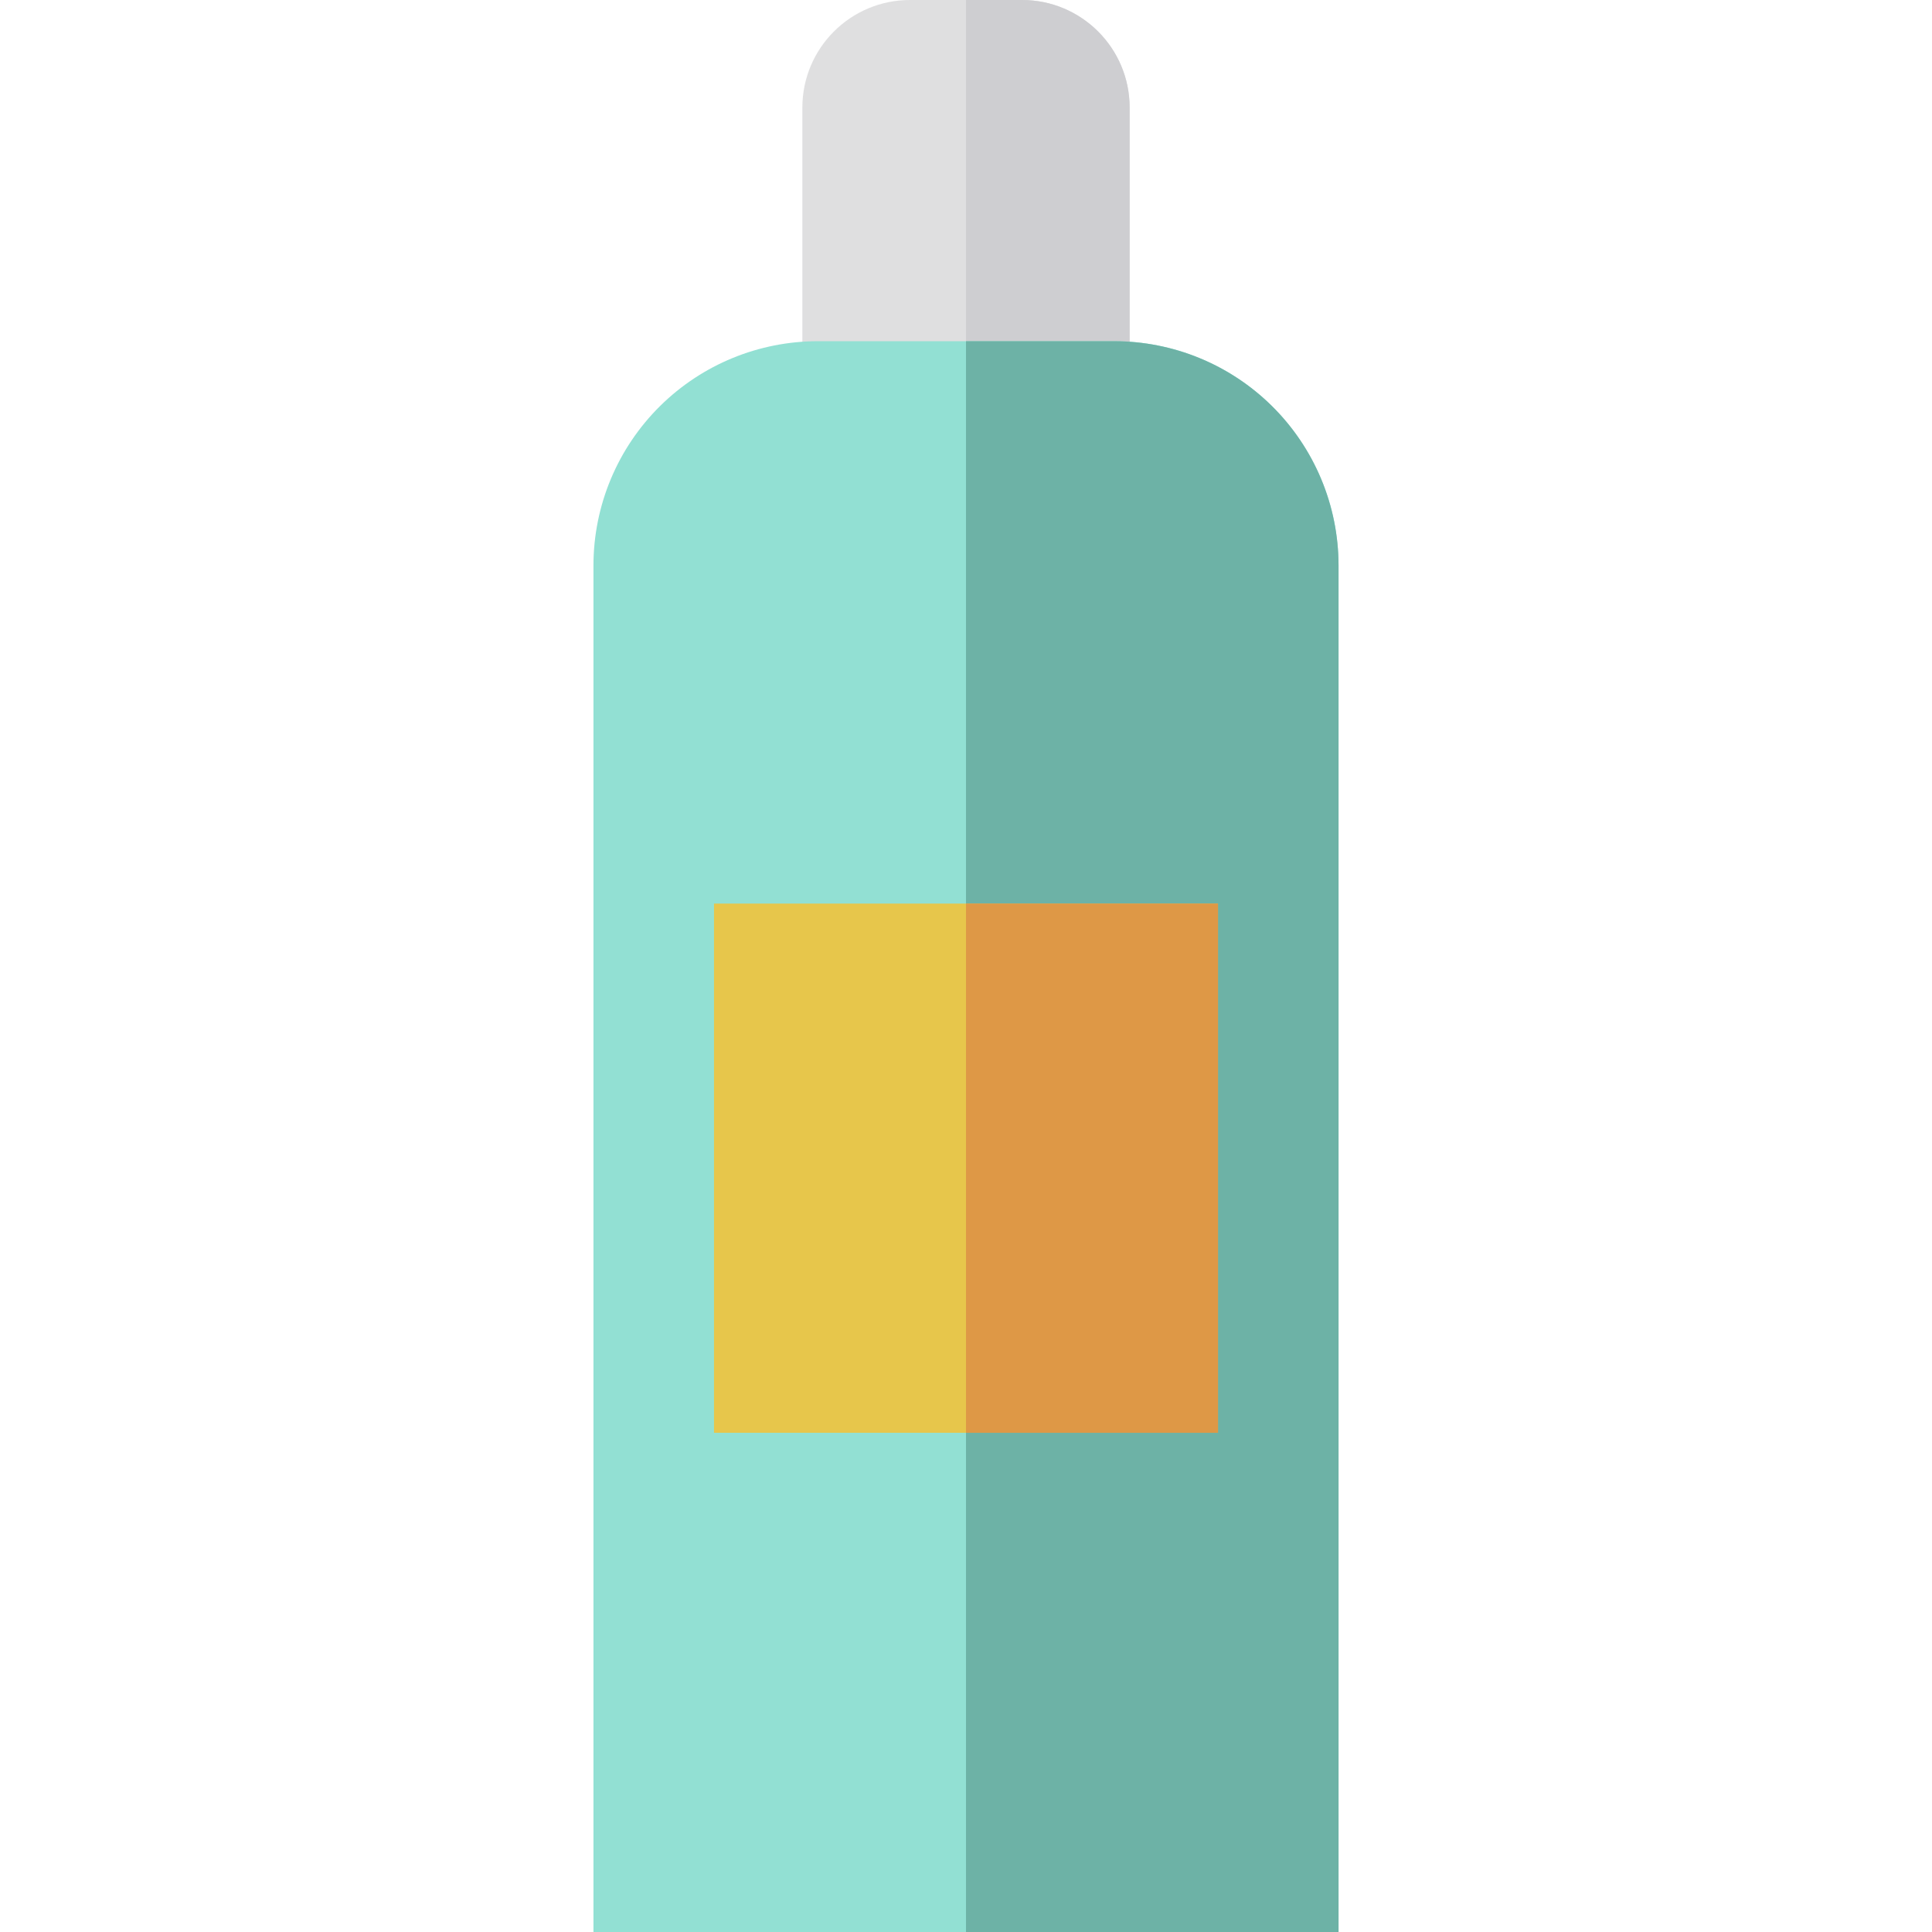 <?xml version="1.0" encoding="iso-8859-1"?>
<!-- Uploaded to: SVG Repo, www.svgrepo.com, Generator: SVG Repo Mixer Tools -->
<svg version="1.1" id="Layer_1" xmlns="http://www.w3.org/2000/svg" xmlns:xlink="http://www.w3.org/1999/xlink" 
	 viewBox="0 0 512 512" xml:space="preserve">
<path style="fill:#DFDFE0;" d="M270.849,0H241.15c-15.75,0-28.516,12.768-28.516,28.516v77.223h86.732V28.516
	C299.365,12.768,286.598,0,270.849,0z"/>
<path style="fill:#CECED1;" d="M270.849,0h-14.849c0,16.696,0,105.739,0,105.739h43.365V28.516C299.365,12.768,286.598,0,270.849,0z
	"/>
<path style="fill:#92E0D3;" d="M295.265,90.423h-78.531c-15.634,0-30.639,6.157-41.766,17.139l0,0
	c-11.322,11.173-17.695,26.416-17.695,42.322V512h197.453V149.884c0-15.906-6.373-31.15-17.695-42.322l0,0
	C325.903,96.58,310.898,90.423,295.265,90.423z"/>
<path style="fill:#6DB2A6;" d="M295.265,90.423h-39.266c0,13.581,0,421.577,0,421.577h98.727V149.884
	c0-15.906-6.373-31.15-17.695-42.322l0,0C325.903,96.58,310.898,90.423,295.265,90.423z"/>
<rect x="189.217" y="239.46" style="fill:#E7C64B;" width="133.565" height="140.243"/>
<rect x="255.999" y="239.46" style="fill:#DE9846;" width="66.783" height="140.243"/>
</svg>